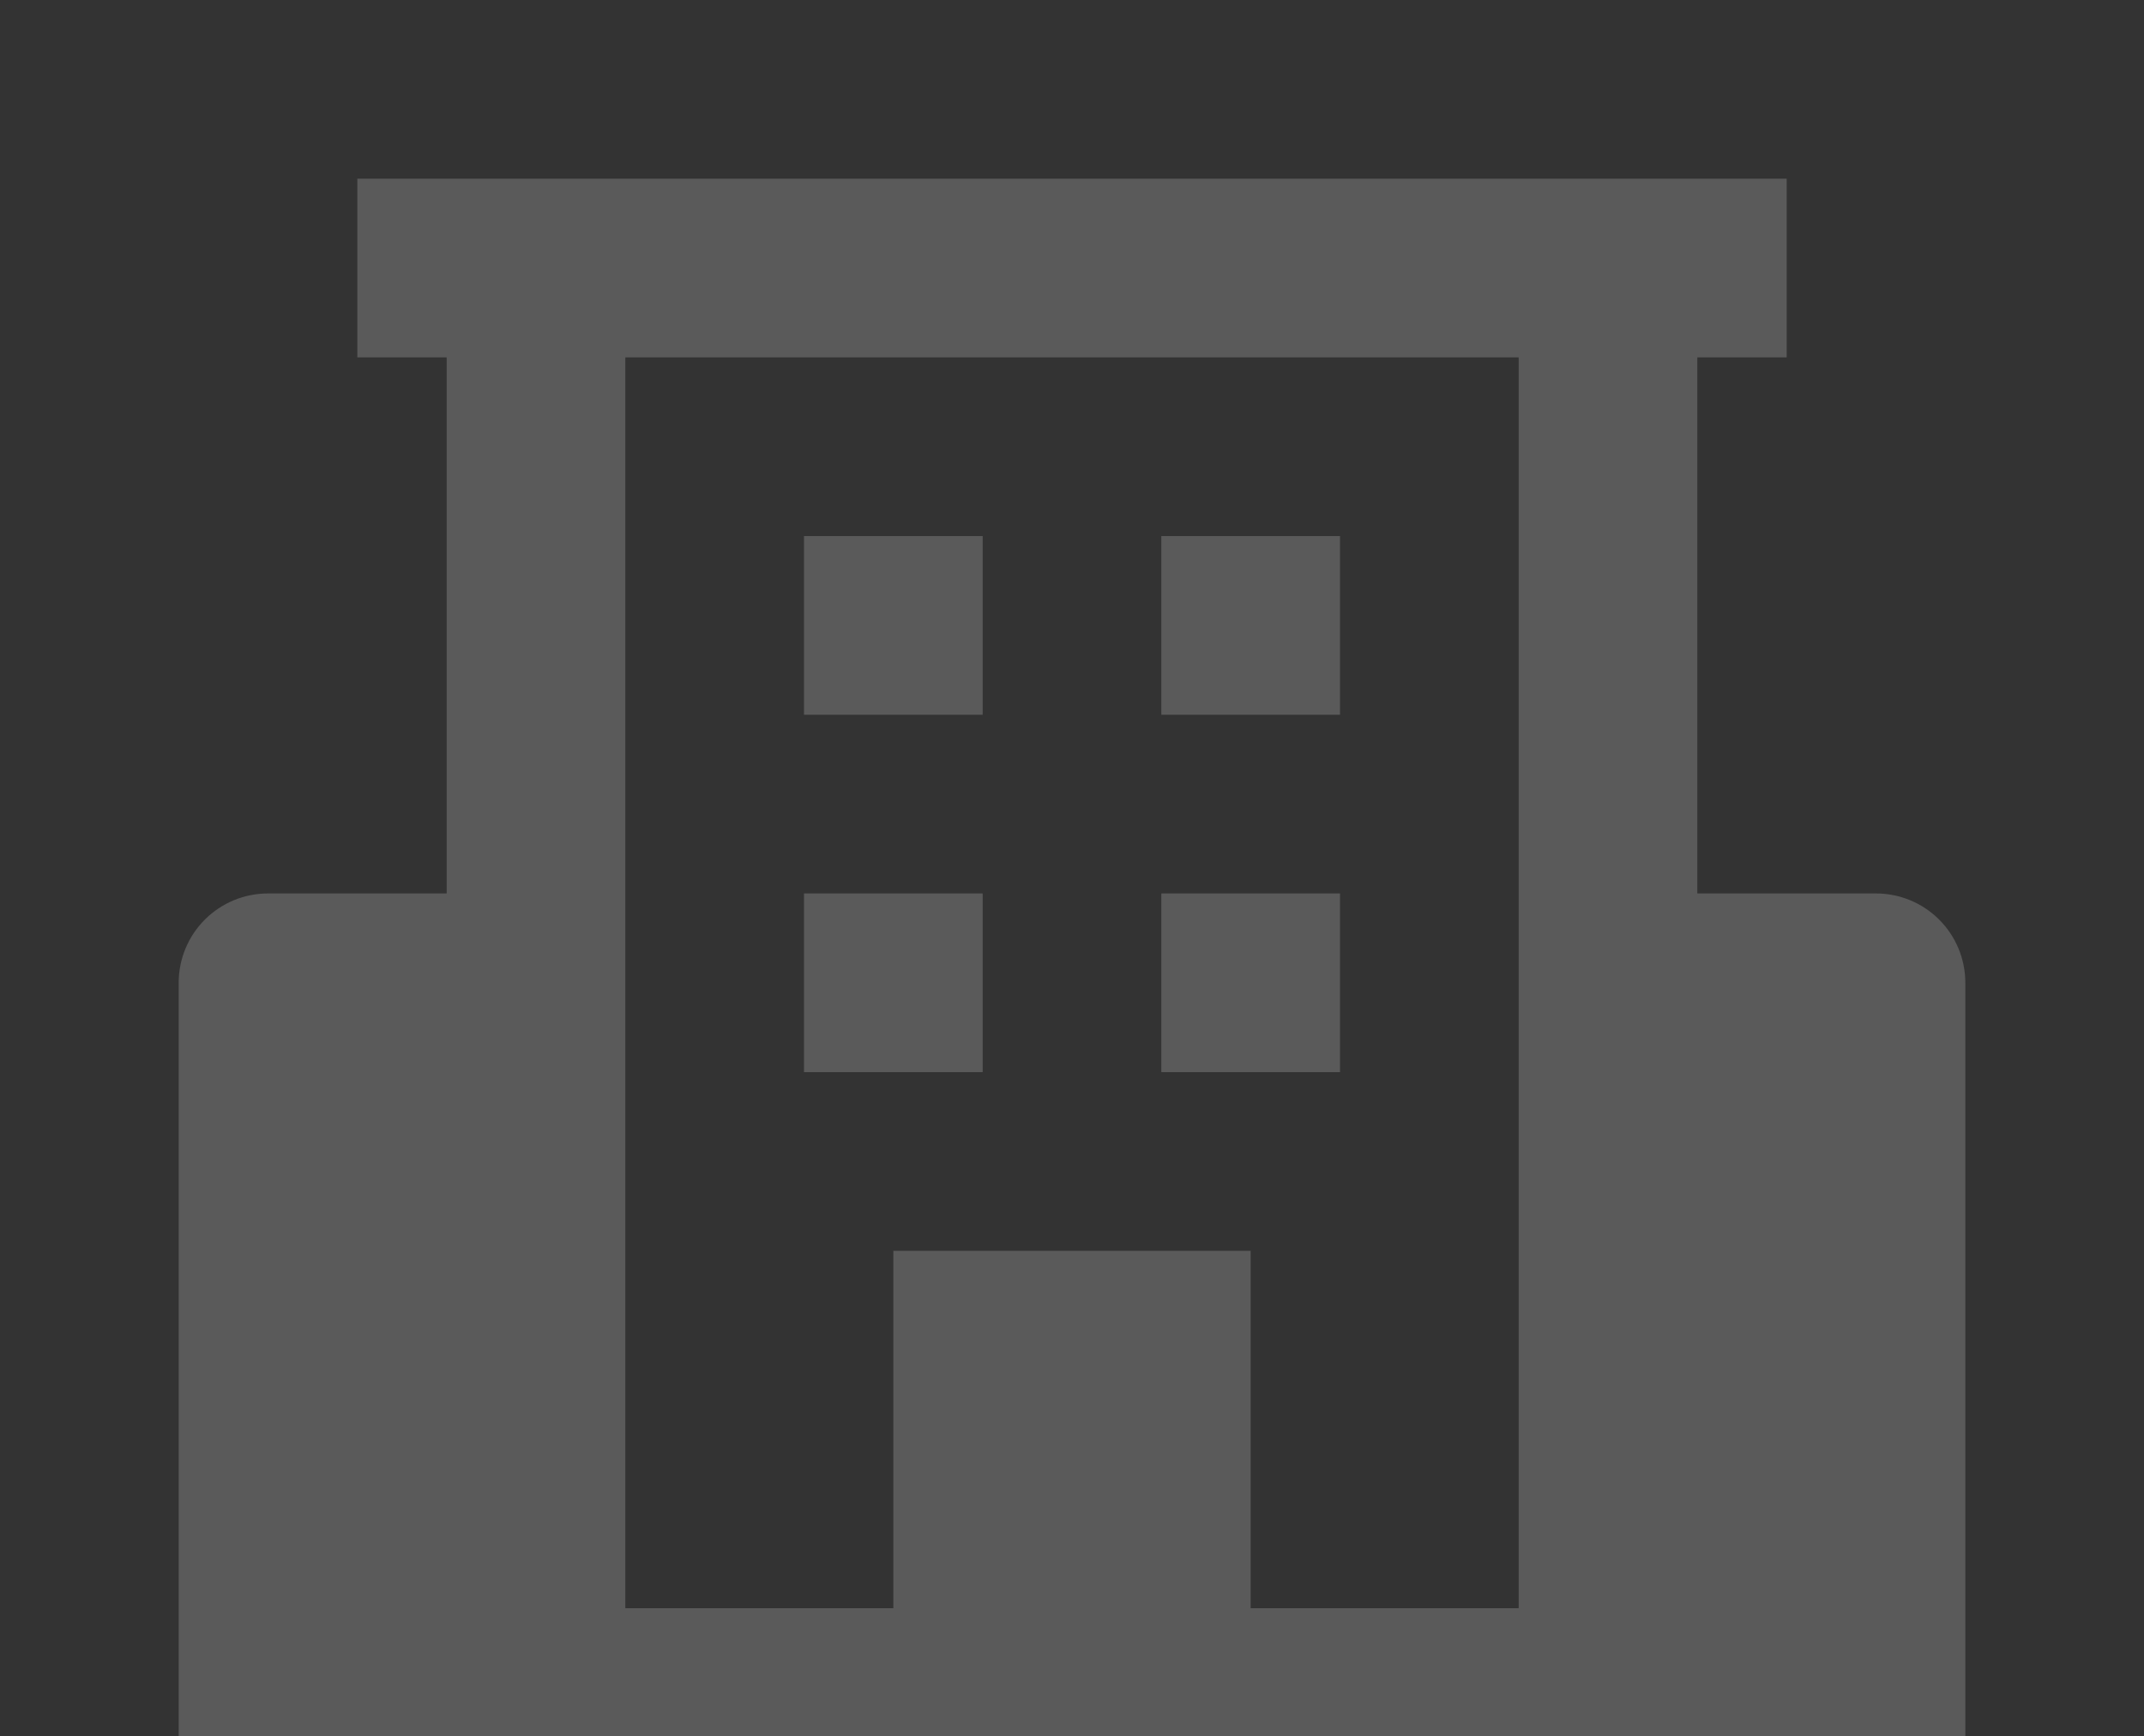 <?xml version="1.0" encoding="UTF-8"?> <svg xmlns="http://www.w3.org/2000/svg" width="247" height="200" viewBox="0 0 247 200" fill="none"><rect x="0" y="0" width="247" height="200" fill="#333333" stroke="none"/> <path d="M216.125 102.917H195.542V41.167H205.834V20.584H41.167V41.167H51.459V102.917H30.875C28.146 102.917 25.528 104.001 23.598 105.931C21.668 107.861 20.584 110.479 20.584 113.208V205.834H226.417V113.208C226.417 110.479 225.333 107.861 223.402 105.931C221.472 104.001 218.855 102.917 216.125 102.917ZM144.083 185.25V144.083H102.917V185.25H72.042V41.167H174.959V185.25H144.083Z" fill="#F8F8F8" fill-opacity="0.2"></path> <path d="M92.625 61.75H113.208V82.333H92.625V61.75ZM133.792 61.75H154.375V82.333H133.792V61.75ZM92.625 102.917H113.208V123.5H92.625V102.917ZM133.792 102.917H154.375V123.5H133.792V102.917Z" fill="#F8F8F8" fill-opacity="0.2"></path> </svg> 